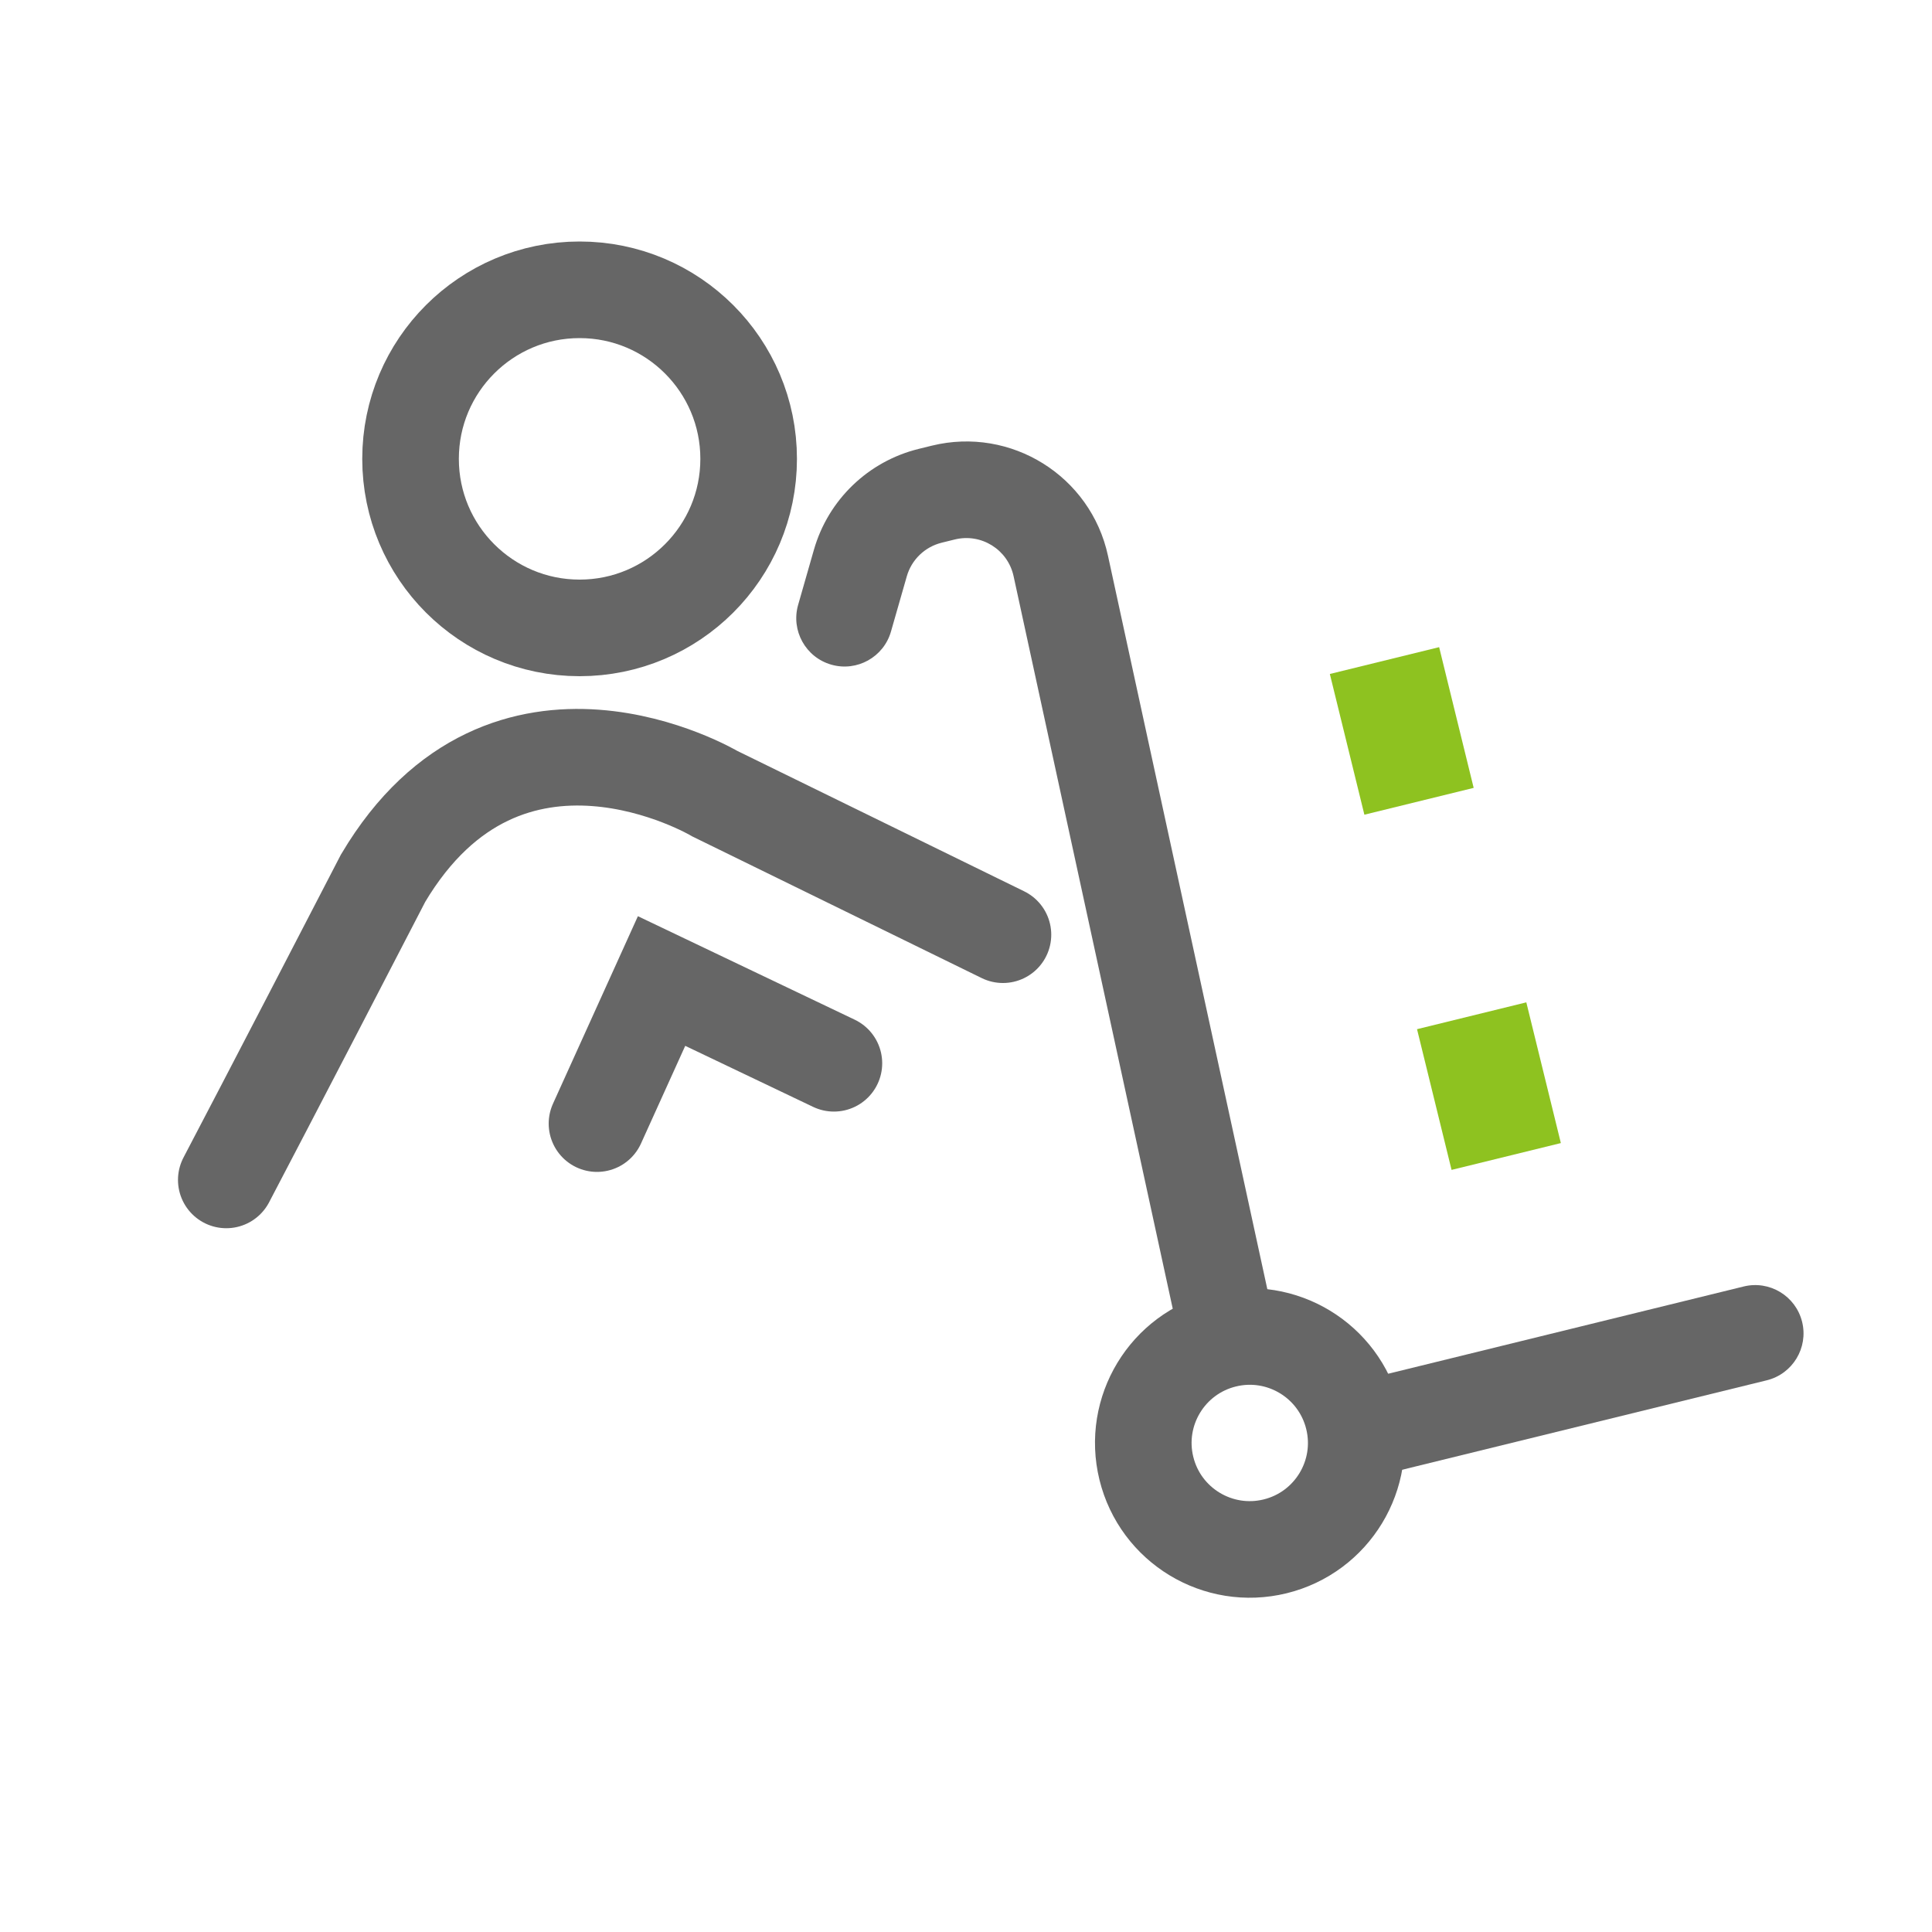 <svg width="40" height="40" viewBox="0 0 40 40" fill="none" xmlns="http://www.w3.org/2000/svg">
<rect x="27.533" y="13.954" width="2.33" height="3" transform="rotate(-13.79 27.533 13.954)" fill="#8EC220"/>
<rect x="29.338" y="21.308" width="2.33" height="3" transform="rotate(-13.79 29.338 21.308)" fill="#8EC220"/>
<mask id="path-3-inside-1_3834_703" fill="white">
<rect x="25.805" y="21.576" width="9.32" height="6.99" rx="1" transform="rotate(-13.79 25.805 21.576)"/>
</mask>
<rect x="25.805" y="21.576" width="9.32" height="6.99" rx="1" transform="rotate(-13.79 25.805 21.576)" stroke="#666666" stroke-width="4" mask="url(#path-3-inside-1_3834_703)"/>
<mask id="path-4-inside-2_3834_703" fill="white">
<rect x="24" y="14.222" width="9.32" height="6.99" rx="1" transform="rotate(-13.79 24 14.222)"/>
</mask>
<rect x="24" y="14.222" width="9.32" height="6.99" rx="1" transform="rotate(-13.79 24 14.222)" stroke="#666666" stroke-width="4" mask="url(#path-4-inside-2_3834_703)"/>
<path d="M16.524 12.525C16.373 13.056 16.68 13.609 17.211 13.761C17.742 13.913 18.296 13.605 18.447 13.074L16.524 12.525ZM18.447 13.074L18.774 11.933L16.851 11.383L16.524 12.525L18.447 13.074ZM19.497 11.236L19.769 11.169L19.292 9.227L19.02 9.294L19.497 11.236ZM20.985 11.928L24.523 28.212L26.477 27.788L22.939 11.504L20.985 11.928ZM19.769 11.169C20.316 11.035 20.865 11.378 20.985 11.928L22.939 11.504C22.581 9.854 20.932 8.825 19.292 9.227L19.769 11.169ZM18.774 11.933C18.872 11.588 19.148 11.322 19.497 11.236L19.02 9.294C17.975 9.551 17.147 10.348 16.851 11.383L18.774 11.933Z" fill="#666666"/>
<circle cx="25.875" cy="29.875" r="2.204" transform="rotate(-13.79 25.875 29.875)" stroke="#666666" stroke-width="2"/>
<path d="M36.578 28.578C37.115 28.446 37.443 27.904 37.311 27.368C37.179 26.832 36.638 26.504 36.102 26.635L36.578 28.578ZM28.818 28.423L27.847 28.661L28.323 30.604L29.294 30.365L28.818 28.423ZM36.102 26.635L28.818 28.423L29.294 30.365L36.578 28.578L36.102 26.635Z" fill="#666666"/>
<path d="M4.685 24.429C4.685 24.429 5.692 22.512 7.932 18.181C10.491 13.873 14.799 16.432 14.799 16.432L20.765 19.352" stroke="#666666" stroke-width="2" stroke-linecap="round"/>
<path d="M12.36 23.263L13.697 20.311L17.265 22.014" stroke="#666666" stroke-width="2" stroke-linecap="round"/>
<circle cx="12" cy="9.5" r="3.5" stroke="#666666" stroke-width="2"/>
</svg>

